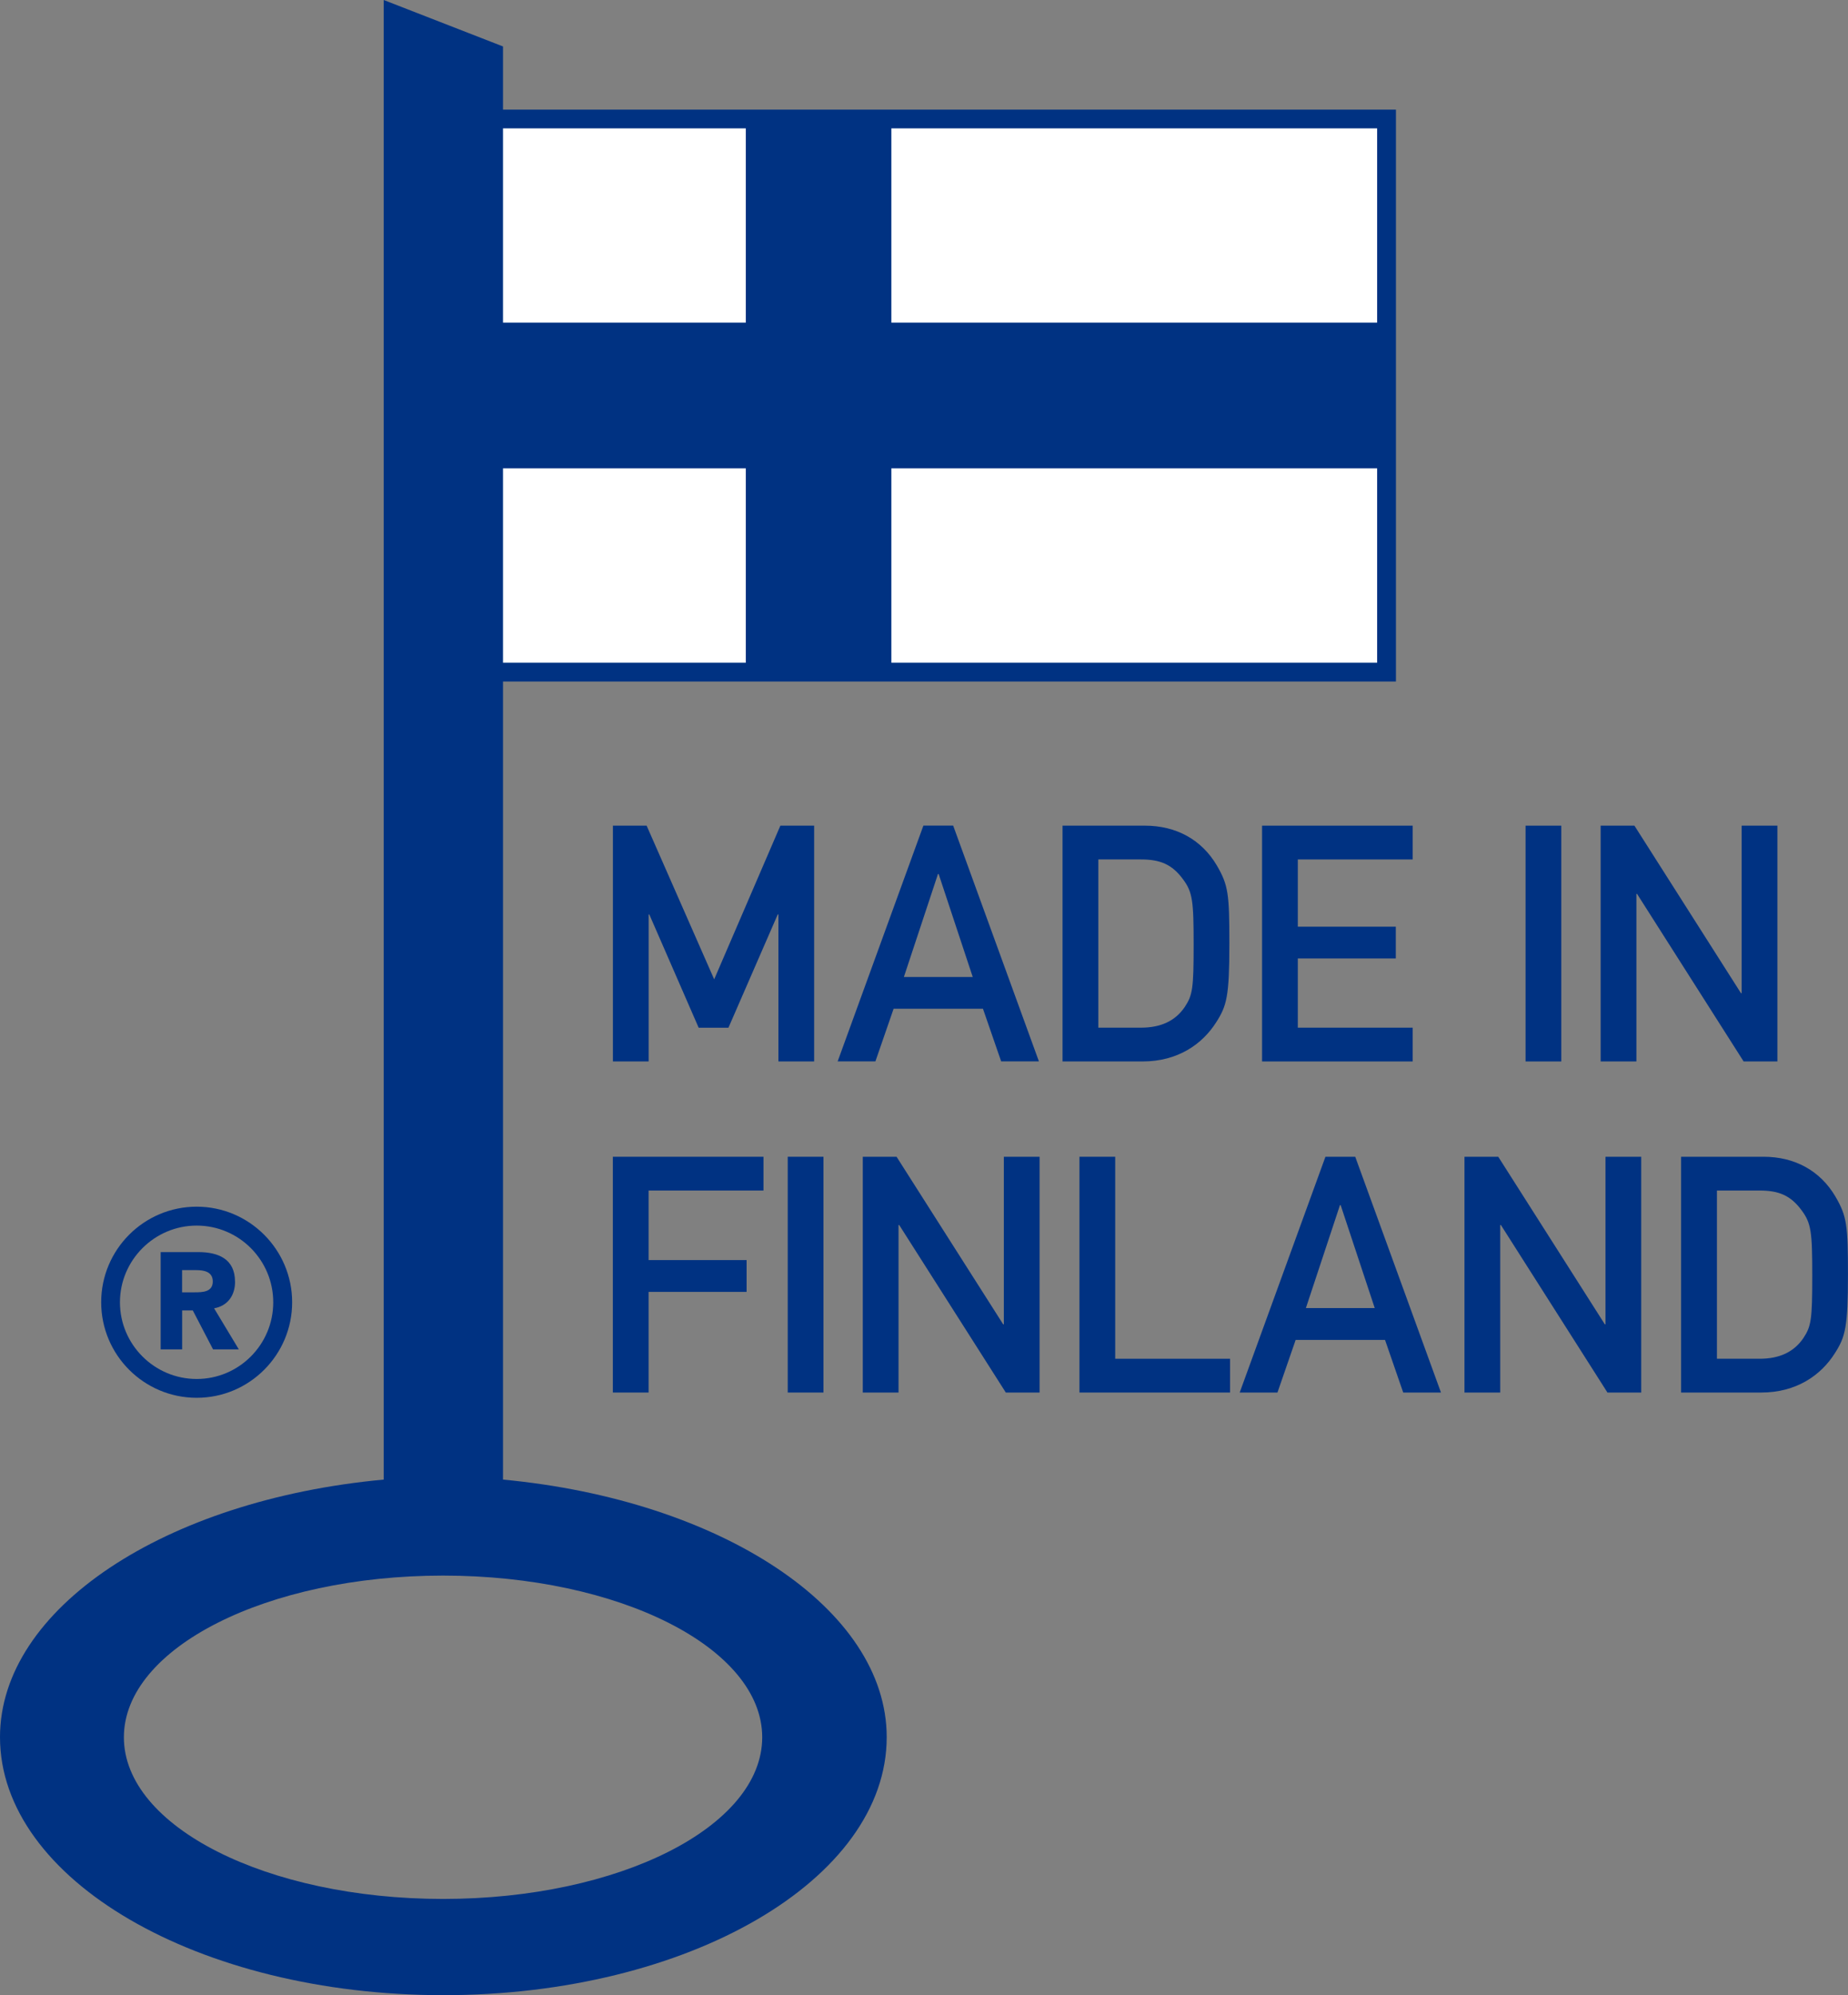 <?xml version="1.0" encoding="UTF-8"?>
<svg id="Made_In_SIN" data-name="Made In SIN" xmlns="http://www.w3.org/2000/svg" viewBox="0 0 393.96 425.2">
  <rect x="0" y="0" width="393.96" height="425.2" fill="#808080" stroke="none"/>
  <defs>
    <style>
      .cls-1 {
        fill: #fff;
      }

      .cls-1, .cls-2 {
        fill-rule: evenodd;
      }

      .cls-3, .cls-2 {
        fill: #003282;
      }
    </style>
  </defs>
  <g>
    <g>
      <path class="cls-2" d="M107.23,23.36v-13.46L81.8,0v315.32C35.09,319.65,0,342.84,0,370.21c0,30.38,42.3,54.99,94.52,54.99s94.51-24.61,94.51-54.99c0-27.37-35.38-50.52-81.8-54.89h0v-170.08h190.36V23.36H107.23ZM162.49,370.24c0,19.04-30.47,34.45-68.03,34.45s-68.05-15.41-68.05-34.45,30.48-34.46,68.05-34.46,68.03,15.42,68.03,34.46Z"/>
      <g>
        <path class="cls-3" d="M50.1,273.14c0-4.84-3.56-6.3-7.8-6.3h-8.05v20.73h4.58v-8.3h2.27l4.32,8.3h5.49l-5.27-8.75c2.94-.53,4.47-2.78,4.47-5.68ZM41.5,275.42h-2.68v-4.74h3c1.67,0,3.54.33,3.54,2.42,0,2.26-2.17,2.31-3.86,2.31Z"/>
        <path class="cls-3" d="M41.93,257.16c-11.24,0-20.36,9.13-20.36,20.37s9.12,20.36,20.36,20.36,20.35-9.14,20.35-20.36-9.14-20.37-20.35-20.37ZM41.93,293.88c-9.02,0-16.36-7.35-16.36-16.34s7.35-16.35,16.36-16.35,16.32,7.33,16.32,16.35-7.31,16.34-16.32,16.34Z"/>
      </g>
    </g>
    <path class="cls-1" d="M107.23,68.76h51.76V27.36h-51.76v41.4ZM190.02,27.36v41.4h103.56V27.36h-103.56ZM107.23,141.24h51.76v-41.43h-51.76v41.43ZM190.02,141.24h103.56v-41.43h-103.56v41.43Z"/>
  </g>
  <g>
    <path class="cls-3" d="M130.65,175.96h7.2l14.4,32.75,14.11-32.75h7.2v50.25h-7.62v-31.33h-.14l-10.51,24.14h-6.35l-10.52-24.14h-.14v31.33h-7.62v-50.25Z"/>
    <path class="cls-3" d="M209.56,214.98h-19.06l-3.88,11.22h-8.05l18.28-50.25h6.35l18.28,50.25h-8.05l-3.88-11.22ZM207.37,208.21l-7.27-21.95h-.14l-7.27,21.95h14.68Z"/>
    <path class="cls-3" d="M226.51,175.96h17.57c6.63,0,12.07,2.96,15.32,8.47,2.47,4.23,2.68,6.14,2.68,16.65,0,11.29-.56,13.27-2.82,16.8-2.96,4.66-8.19,8.33-15.67,8.33h-17.08v-50.25ZM234.13,219.01h9.1c4.3,0,7.34-1.48,9.32-4.38,1.69-2.54,1.91-3.95,1.91-13.27s-.21-11.22-2.26-13.97c-2.33-3.18-4.87-4.23-8.96-4.23h-9.1v35.85Z"/>
    <path class="cls-3" d="M269.05,175.96h32.11v7.2h-24.49v14.33h20.89v6.77h-20.89v14.75h24.49v7.2h-32.11v-50.25Z"/>
    <path class="cls-3" d="M325.22,175.96h7.62v50.25h-7.62v-50.25Z"/>
    <path class="cls-3" d="M341.23,175.96h7.2l22.72,35.71h.14v-35.71h7.62v50.25h-7.2l-22.72-35.71h-.14v35.71h-7.62v-50.25Z"/>
    <path class="cls-3" d="M130.65,246.52h32.11v7.2h-24.49v14.82h20.89v6.78h-20.89v21.45h-7.62v-50.25Z"/>
    <path class="cls-3" d="M167.93,246.52h7.62v50.25h-7.62v-50.25Z"/>
    <path class="cls-3" d="M183.93,246.52h7.2l22.73,35.71h.14v-35.71h7.62v50.25h-7.2l-22.73-35.71h-.14v35.71h-7.62v-50.25Z"/>
    <path class="cls-3" d="M230.12,246.52h7.62v43.05h24.49v7.2h-32.11v-50.25Z"/>
    <path class="cls-3" d="M295.26,285.55h-19.05l-3.88,11.22h-8.05l18.28-50.25h6.35l18.28,50.25h-8.05l-3.88-11.22ZM293.07,278.77l-7.27-21.95h-.14l-7.27,21.95h14.68Z"/>
    <path class="cls-3" d="M312.2,246.52h7.2l22.72,35.71h.14v-35.71h7.62v50.25h-7.2l-22.72-35.71h-.14v35.71h-7.62v-50.25Z"/>
    <path class="cls-3" d="M358.39,246.52h17.57c6.63,0,12.07,2.96,15.31,8.47,2.47,4.23,2.68,6.14,2.68,16.65,0,11.29-.56,13.27-2.82,16.8-2.96,4.66-8.19,8.33-15.67,8.33h-17.08v-50.25ZM366.01,289.57h9.1c4.3,0,7.34-1.48,9.32-4.38,1.69-2.54,1.91-3.95,1.91-13.27s-.21-11.22-2.26-13.97c-2.33-3.18-4.87-4.23-8.96-4.23h-9.1v35.85Z"/>
  </g>
</svg>